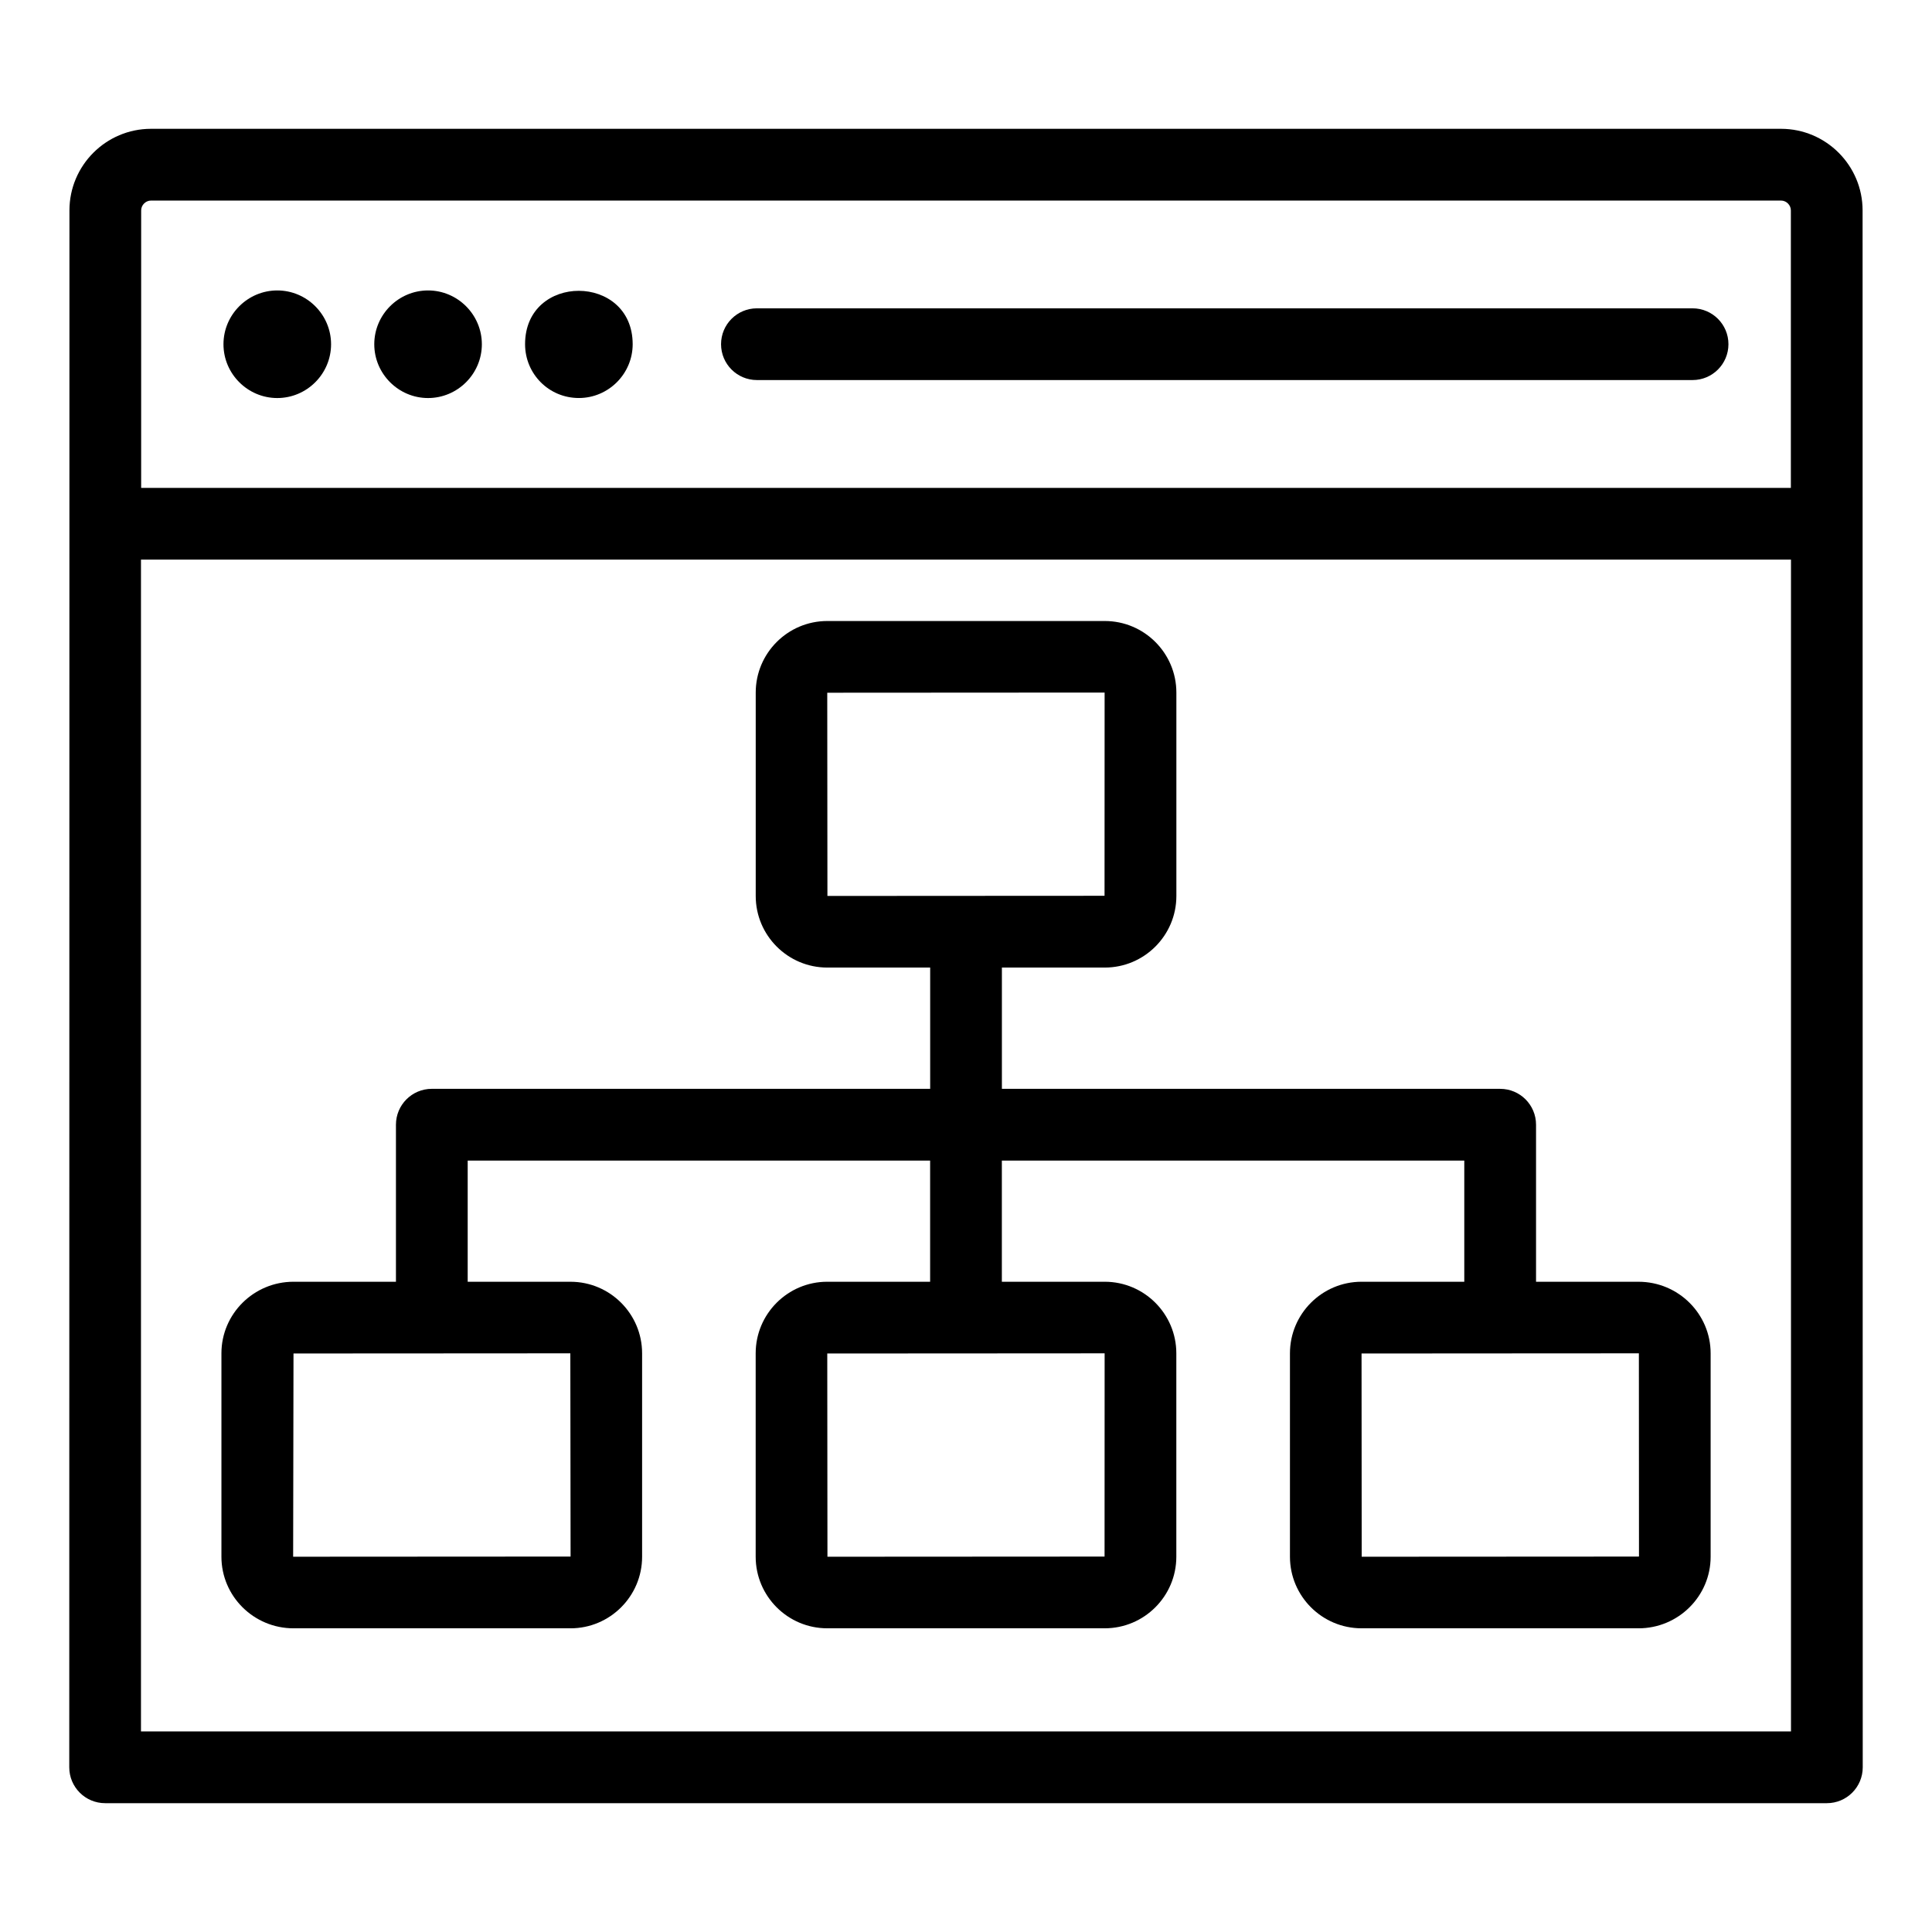 <?xml version="1.0" encoding="UTF-8"?>
<!-- Uploaded to: SVG Find, www.svgrepo.com, Generator: SVG Find Mixer Tools -->
<svg fill="#000000" width="800px" height="800px" version="1.1" viewBox="144 144 512 512" xmlns="http://www.w3.org/2000/svg">
 <g>
  <path d="m171.86 621.86h456.28c5.254 0 9.504-4.258 9.504-9.504 0-1.457-0.035-371.86-0.039-412.6 0-11.918-9.699-21.621-21.621-21.621h-431.96c-11.918 0-21.621 9.699-21.621 21.621-0.008 87.254-0.031 281.75-0.047 412.6 0 5.25 4.254 9.504 9.508 9.504zm446.77-19.012h-437.27v-310.54h437.27zm-437.22-403.09c0-1.414 1.199-2.609 2.609-2.609h431.97c1.41 0 2.609 1.191 2.609 2.609v73.539h-437.19z"/>
  <path d="m283.15 235.22c0 7.84 6.273 14.258 14.258 14.258 7.84 0 14.258-6.414 14.258-14.258-0.004-18.797-28.516-18.934-28.516 0z"/>
  <path d="m217.48 220.97c-7.84 0-14.258 6.414-14.258 14.258 0 7.84 6.414 14.258 14.258 14.258s14.258-6.414 14.258-14.258c-0.004-7.844-6.418-14.258-14.258-14.258z"/>
  <path d="m257.44 220.97c-7.84 0-14.254 6.414-14.254 14.258 0 7.84 6.414 14.258 14.254 14.258s14.258-6.414 14.258-14.258c-0.004-7.844-6.418-14.258-14.258-14.258z"/>
  <path d="m592.55 225.71h-247.96c-5.254 0-9.504 4.258-9.504 9.504 0 5.25 4.25 9.504 9.504 9.504h247.96c5.254 0 9.504-4.258 9.504-9.504s-4.25-9.504-9.508-9.504z"/>
  <path d="m221.79 575.52h73.402c10.461 0 18.973-8.508 18.973-18.969v-53.902c0-10.461-8.512-18.969-18.973-18.969l-27.25-0.004v-32.113h122.55v32.113h-27.266c-10.461 0-18.965 8.508-18.965 18.969v53.902c0 10.461 8.504 18.969 18.965 18.969h73.539c10.461 0 18.973-8.508 18.973-18.969v-53.902c0-10.461-8.512-18.969-18.973-18.969h-27.266v-32.113h122.55v32.113h-27.227c-10.461 0-18.973 8.508-18.973 18.969v53.902c0 10.461 8.512 18.969 18.973 18.969l73.406 0.004c10.535 0 19.105-8.508 19.105-18.969v-53.902c0-10.461-8.566-18.969-19.105-18.969h-27.164v-41.621c0-5.25-4.25-9.504-9.504-9.504h-132.05v-32.141h27.266c10.461 0 18.973-8.508 18.973-18.969v-53.902c0-10.461-8.512-18.969-18.973-18.969h-73.539c-10.461 0-18.965 8.508-18.965 18.969v53.902c0 10.461 8.504 18.969 18.965 18.969h27.266v32.141l-132.07-0.004c-5.254 0-9.504 4.258-9.504 9.504v41.621h-27.145c-10.535 0-19.105 8.508-19.105 18.969v53.902c0 10.465 8.566 18.973 19.105 18.973zm214.93-19.012-73.438 0.043-0.047-53.859c2.84 0 78.238-0.043 73.504-0.043zm141.6-53.859 0.027 53.812c-0.008 0.02-0.047 0.047-0.121 0.047l-73.363 0.043-0.039-53.859c2.844-0.004 78.234-0.047 73.496-0.043zm-215.09-175.07 73.504-0.043-0.02 53.859c-3.129 0-78.176 0.043-73.438 0.043zm-141.45 175.11c2.965 0 77.934-0.043 73.363-0.043l0.066 53.859-73.523 0.043z"/>
 </g>
</svg>
